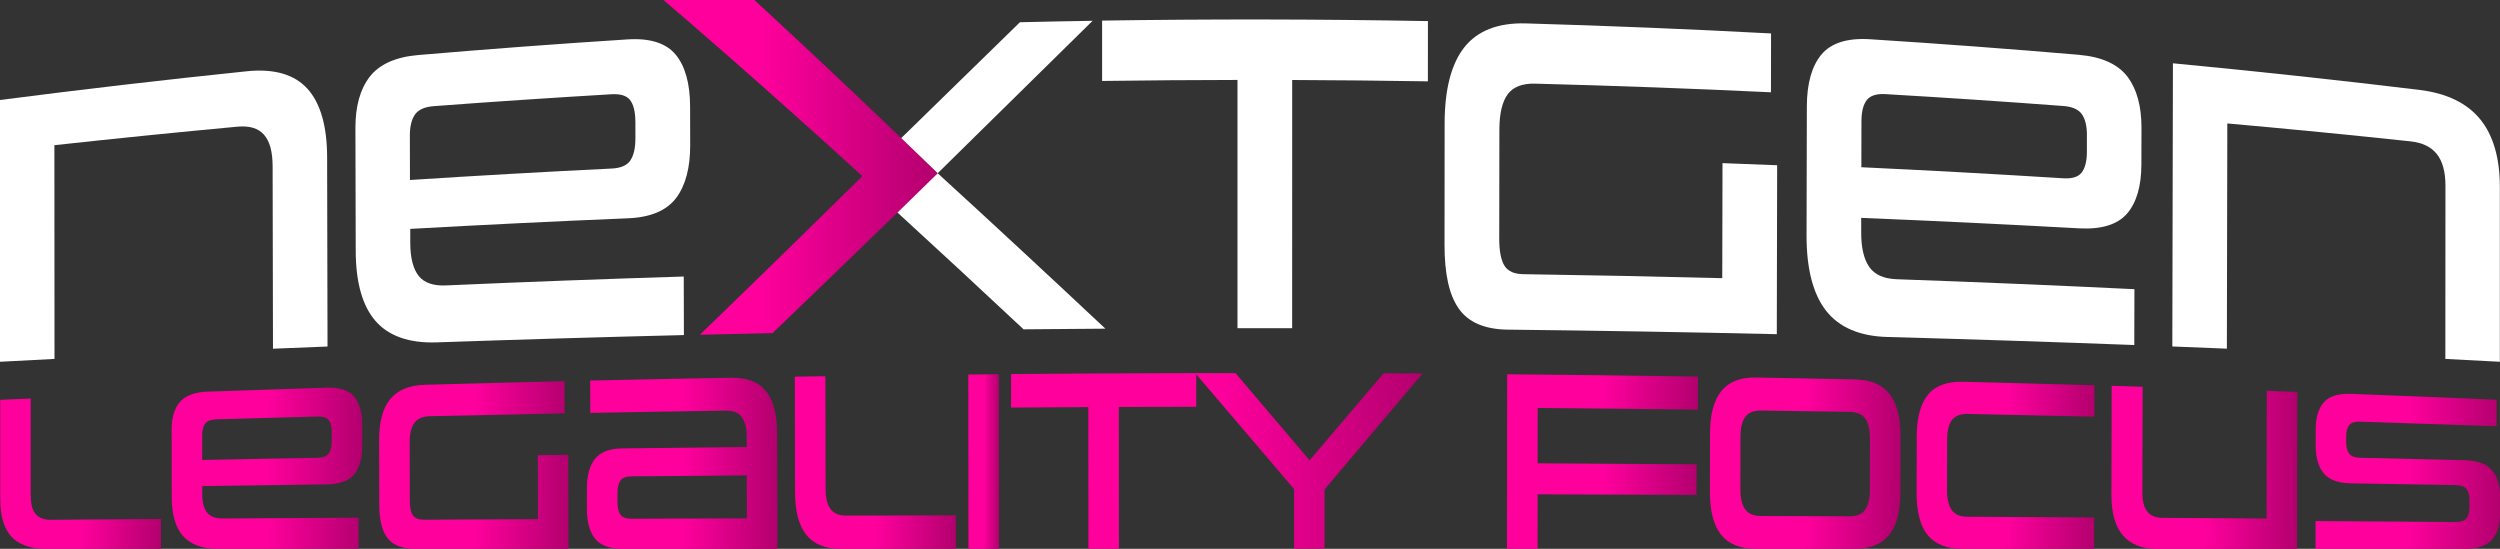 <?xml version="1.0" encoding="UTF-8"?>
<svg id="Livello_2" data-name="Livello 2" xmlns="http://www.w3.org/2000/svg" xmlns:xlink="http://www.w3.org/1999/xlink" viewBox="0 0 500.04 109.77">
  <rect x="0" y="0" width="500.04" height="109.77" fill="#333333" stroke="none"/>
  <defs>
    <style>
      .cls-1 {
        fill: url(#Sfumatura_senza_nome_6);
      }

      .cls-1, .cls-2, .cls-3, .cls-4, .cls-5, .cls-6, .cls-7, .cls-8, .cls-9, .cls-10, .cls-11, .cls-12, .cls-13, .cls-14 {
        stroke-width: 0px;
      }

      .cls-2 {
        fill: url(#Sfumatura_senza_nome_6-5);
      }

      .cls-3 {
        fill: url(#Sfumatura_senza_nome_6-4);
      }

      .cls-4 {
        fill: url(#Sfumatura_senza_nome_6-8);
      }

      .cls-5 {
        fill: url(#Sfumatura_senza_nome_6-13);
      }

      .cls-6 {
        fill: url(#Sfumatura_senza_nome_6-11);
      }

      .cls-7 {
        fill: url(#Sfumatura_senza_nome_6-10);
      }

      .cls-8 {
        fill: url(#Sfumatura_senza_nome_6-6);
      }

      .cls-9 {
        fill: #fff;
      }

      .cls-10 {
        fill: url(#Sfumatura_senza_nome_6-3);
      }

      .cls-11 {
        fill: url(#Sfumatura_senza_nome_6-2);
      }

      .cls-12 {
        fill: url(#Sfumatura_senza_nome_6-7);
      }

      .cls-13 {
        fill: url(#Sfumatura_senza_nome_6-12);
      }

      .cls-14 {
        fill: url(#Sfumatura_senza_nome_6-9);
      }
    </style>
    <linearGradient id="Sfumatura_senza_nome_6" data-name="Sfumatura senza nome 6" x1="116.05" y1="25.75" x2="187.57" y2="25.75" gradientUnits="userSpaceOnUse">
      <stop offset=".5" stop-color="#ff009d"/>
      <stop offset="1" stop-color="#b3006e"/>
    </linearGradient>
    <linearGradient id="Sfumatura_senza_nome_6-2" data-name="Sfumatura senza nome 6" x1=".04" y1="94.74" x2="32.17" y2="94.74" xlink:href="#Sfumatura_senza_nome_6"/>
    <linearGradient id="Sfumatura_senza_nome_6-3" data-name="Sfumatura senza nome 6" x1="34.33" y1="93.65" x2="72.45" y2="93.65" xlink:href="#Sfumatura_senza_nome_6"/>
    <linearGradient id="Sfumatura_senza_nome_6-4" data-name="Sfumatura senza nome 6" x1="75.84" y1="93" x2="113.72" y2="93" xlink:href="#Sfumatura_senza_nome_6"/>
    <linearGradient id="Sfumatura_senza_nome_6-5" data-name="Sfumatura senza nome 6" x1="117.38" y1="92.66" x2="155.5" y2="92.66" xlink:href="#Sfumatura_senza_nome_6"/>
    <linearGradient id="Sfumatura_senza_nome_6-6" data-name="Sfumatura senza nome 6" x1="158.99" y1="92.51" x2="191.19" y2="92.51" xlink:href="#Sfumatura_senza_nome_6"/>
    <linearGradient id="Sfumatura_senza_nome_6-7" data-name="Sfumatura senza nome 6" x1="193.68" y1="92.31" x2="199.83" y2="92.31" xlink:href="#Sfumatura_senza_nome_6"/>
    <linearGradient id="Sfumatura_senza_nome_6-8" data-name="Sfumatura senza nome 6" x1="202.23" y1="92.2" x2="284.57" y2="92.2" xlink:href="#Sfumatura_senza_nome_6"/>
    <linearGradient id="Sfumatura_senza_nome_6-9" data-name="Sfumatura senza nome 6" x1="301.44" y1="92.32" x2="339.64" y2="92.32" xlink:href="#Sfumatura_senza_nome_6"/>
    <linearGradient id="Sfumatura_senza_nome_6-10" data-name="Sfumatura senza nome 6" x1="342" y1="92.64" x2="380.12" y2="92.64" xlink:href="#Sfumatura_senza_nome_6"/>
    <linearGradient id="Sfumatura_senza_nome_6-11" data-name="Sfumatura senza nome 6" x1="383.35" y1="93.07" x2="418.94" y2="93.07" xlink:href="#Sfumatura_senza_nome_6"/>
    <linearGradient id="Sfumatura_senza_nome_6-12" data-name="Sfumatura senza nome 6" x1="422.32" y1="93.47" x2="459.5" y2="93.47" xlink:href="#Sfumatura_senza_nome_6"/>
    <linearGradient id="Sfumatura_senza_nome_6-13" data-name="Sfumatura senza nome 6" x1="463.13" y1="94.27" x2="500.04" y2="94.27" xlink:href="#Sfumatura_senza_nome_6"/>
  </defs>
  <g id="Livello_1-2" data-name="Livello 1">
    <g>
      <path class="cls-9" d="M218.55,4.16c-4.85.08-9.7.17-14.55.29-7.83,7.64-15.65,15.28-23.47,22.91-2.68,2.63-5.36,5.25-8.04,7.87,2.34,2.42,4.68,4.85,7.02,7.28,8.41,7.7,16.82,15.5,25.22,23.36,5.45-.05,10.91-.1,16.36-.13-11.17-10.48-22.35-20.87-33.54-31.09,10.32-10.15,20.65-20.34,30.99-30.49Z"/>
      <path class="cls-9" d="M49.32,14.26c-16.46,1.7-32.9,3.62-49.32,5.74v52.36c3.63-.2,7.27-.39,10.9-.57,0-14.25-.02-28.5-.02-42.75,12.19-1.33,24.39-2.57,36.6-3.7,4.8-.45,7.04,2.08,7.05,7.93.02,12.16.05,24.32.07,36.48,3.64-.15,7.27-.3,10.91-.44-.03-12.62-.06-25.24-.08-37.86-.01-6.2-1.33-10.82-3.93-13.69-2.62-2.9-6.72-4.07-12.18-3.5Z"/>
      <path class="cls-9" d="M125.52,7.88c-13.97.89-27.93,1.94-41.88,3.13-4.54.39-7.81,1.88-9.72,4.38-1.89,2.47-2.84,5.89-2.83,10.2.02,8.2.04,16.4.06,24.6.01,6.29,1.34,10.99,3.94,13.99,2.62,3.03,6.75,4.49,12.27,4.3,16.47-.57,32.95-1.06,49.43-1.46,0-3.9-.02-7.81-.03-11.71-15.86.49-31.72,1.08-47.57,1.78-2.51.11-4.33-.52-5.42-1.87-1.13-1.4-1.7-3.62-1.71-6.61,0-.94,0-1.89,0-2.83,14.51-.81,29.03-1.52,43.55-2.12,4.5-.18,7.75-1.55,9.64-4.08,1.87-2.48,2.81-6.05,2.8-10.57,0-2.58-.01-5.16-.02-7.74-.01-4.53-.97-7.99-2.84-10.29-1.91-2.35-5.16-3.39-9.65-3.1ZM127.09,24.25c0,1.16,0,2.32,0,3.48,0,1.93-.35,3.42-1.06,4.43-.67.95-1.9,1.46-3.67,1.55-13.46.66-26.91,1.42-40.36,2.29,0-2.98-.01-5.95-.02-8.93,0-1.85.36-3.28,1.09-4.25.69-.92,1.94-1.46,3.71-1.59,11.84-.89,23.69-1.68,35.54-2.38,1.77-.1,3.01.28,3.68,1.13.71.9,1.07,2.34,1.08,4.26Z"/>
      <path class="cls-1" d="M133.85-15.45c-5.94.43-11.87.9-17.8,1.4,18.81,15.58,37.63,32.14,56.44,49.28-10.84,10.67-21.67,21.27-32.5,31.72,4.84-.11,9.68-.22,14.53-.32,8.33-7.98,16.66-16.03,25-24.12,2.68-2.62,5.37-5.23,8.05-7.86C169.67,17.36,151.76.54,133.85-15.45Z"/>
      <path class="cls-9" d="M220.45,16.19c9.02-.12,18.04-.19,27.07-.2,0,16.55,0,33.1,0,49.66,3.64,0,7.29,0,10.93,0,0-16.55,0-33.1.01-49.65,9.05.04,18.09.12,27.14.27,0-4.02,0-8.03.01-12.05-21.72-.4-43.45-.43-65.17-.1,0,4.02,0,8.04,0,12.06Z"/>
      <path class="cls-9" d="M344.49,55.64c-13.26-.34-26.53-.6-39.8-.8-1.76-.02-3.01-.56-3.7-1.58-.74-1.1-1.12-2.96-1.12-5.52,0-7.27.02-14.54.03-21.8,0-3.24.58-5.65,1.7-7.13,1.09-1.44,2.92-2.14,5.43-2.08,15.74.41,31.47.98,47.19,1.73,0-3.92.02-7.85.02-11.77-16.35-.87-32.7-1.54-49.07-2.01-5.53-.15-9.67,1.47-12.29,4.79-2.6,3.3-3.93,8.42-3.93,15.22,0,8.1-.01,16.2-.02,24.3,0,5.81.92,9.97,2.82,12.7,1.92,2.77,5.21,4.18,9.78,4.24,17.96.2,35.91.5,53.86.91.02-11.26.05-22.52.07-33.79-3.64-.15-7.29-.29-10.93-.42-.02,7.67-.03,15.34-.05,23Z"/>
      <path class="cls-9" d="M415.92,10.97c-13.95-1.19-27.91-2.23-41.88-3.12-4.54-.29-7.83.75-9.76,3.1-1.9,2.3-2.87,5.77-2.88,10.3-.02,8.62-.04,17.25-.06,25.87-.01,6.62,1.29,11.67,3.88,15,2.61,3.36,6.74,5.13,12.25,5.28,16.48.45,32.95.99,49.42,1.61,0-3.72.02-7.44.03-11.17-15.85-.77-31.7-1.43-47.56-1.99-2.51-.09-4.33-.88-5.41-2.36-1.12-1.54-1.69-3.89-1.68-6.98,0-.98,0-1.95,0-2.93,14.52.59,29.04,1.29,43.55,2.09,4.5.25,7.74-.75,9.65-2.98,1.88-2.2,2.83-5.47,2.84-9.77,0-2.46.01-4.91.02-7.37,0-4.3-.93-7.73-2.79-10.19-1.89-2.5-5.13-3.99-9.62-4.38ZM417.41,27.03c0,1.12,0,2.25,0,3.37,0,1.87-.37,3.26-1.08,4.16-.67.84-1.9,1.21-3.67,1.1-13.45-.84-26.9-1.58-40.36-2.21,0-3.08.01-6.16.02-9.23,0-1.92.38-3.35,1.1-4.25.7-.86,1.95-1.25,3.73-1.14,11.85.69,23.7,1.48,35.54,2.37,1.77.13,3,.67,3.67,1.58.71.97,1.06,2.41,1.06,4.26Z"/>
      <path class="cls-9" d="M496.12,23.91c-2.6-3.24-6.69-5.25-12.14-5.92-16.43-1.99-32.89-3.76-49.36-5.33-.04,18.88-.08,37.76-.12,56.64,3.64.14,7.27.29,10.91.44.03-15.02.06-30.04.09-45.05,12.21,1.09,24.42,2.28,36.61,3.58,4.79.51,7.02,3.35,7.02,8.89,0,11.54-.01,23.08-.02,34.63,3.63.19,7.27.38,10.9.57,0-11.67,0-23.33,0-35,0-5.73-1.31-10.24-3.88-13.45Z"/>
      <g>
        <path class="cls-11" d="M6.14,99.31c0-6.53,0-13.07,0-19.6-2.03.08-4.06.17-6.09.26v19.94c0,3.29.74,5.77,2.2,7.39,1.47,1.63,3.79,2.47,6.9,2.47h23.05c0-1.99,0-3.98,0-5.97-7.33.05-14.65.11-21.98.17-2.76.02-4.05-1.46-4.05-4.66Z"/>
        <path class="cls-10" d="M65.38,77.54c-7.98.25-15.96.52-23.93.8-2.57.1-4.43.81-5.51,2.11-1.07,1.29-1.61,3.13-1.61,5.48,0,4.51.01,9.02.02,13.52,0,3.44.75,6.03,2.23,7.73,1.49,1.71,3.83,2.58,6.96,2.58h28.19c0-2.08,0-4.15-.01-6.22-9.04.05-18.08.11-27.13.17-1.46,0-2.52-.38-3.15-1.16-.66-.8-.99-2.05-.99-3.71,0-.54,0-1.08,0-1.62,8.32-.12,16.64-.23,24.97-.34,2.55-.03,4.39-.72,5.46-2.05,1.06-1.32,1.59-3.22,1.58-5.66,0-1.41,0-2.81,0-4.22,0-2.44-.55-4.33-1.6-5.6-1.08-1.29-2.91-1.9-5.46-1.82ZM66.35,86.41c0,.63,0,1.26,0,1.9,0,1.07-.21,1.89-.62,2.44-.39.52-1.12.79-2.15.81-7.71.14-15.43.29-23.14.44,0-1.66,0-3.31,0-4.97,0-1.04.21-1.82.64-2.35.41-.5,1.14-.78,2.18-.81,6.77-.2,13.54-.39,20.31-.56,1.03-.02,1.76.21,2.16.7.42.52.63,1.32.63,2.39Z"/>
        <path class="cls-3" d="M107.61,103.84c-7.6.03-15.21.07-22.81.11-1.03,0-1.76-.28-2.17-.83-.44-.6-.66-1.6-.66-2.99,0-3.89-.02-7.79-.03-11.68,0-1.76.32-3.07.97-3.92.63-.82,1.69-1.25,3.15-1.29,8.96-.2,17.91-.39,26.87-.56,0-2.15-.01-4.29-.02-6.44-9.31.22-18.62.46-27.93.72-3.13.08-5.47,1.07-6.95,2.89-1.47,1.81-2.21,4.55-2.2,8.14,0,4.31.02,8.61.03,12.92,0,3.03.55,5.28,1.62,6.68,1.09,1.44,2.95,2.18,5.54,2.18h30.7c-.02-6.27-.03-12.53-.05-18.8-2.03.03-4.07.05-6.1.08.01,4.26.02,8.52.03,12.78Z"/>
        <path class="cls-2" d="M146.29,75.55c-9.42.17-18.83.36-28.24.57,0,2.15.01,4.31.02,6.46,9.06-.17,18.12-.31,27.18-.44,2.8-.04,4.1,1.64,4.11,5.29,0,.66,0,1.31,0,1.97-8.32.08-16.63.18-24.94.29-2.55.03-4.38.76-5.45,2.13-1.05,1.37-1.59,3.34-1.58,5.87,0,1.39,0,2.79,0,4.18,0,2.53.55,4.5,1.61,5.85,1.08,1.37,2.91,2.06,5.46,2.06h31.04c-.02-7.67-.03-15.34-.05-23,0-3.79-.75-6.65-2.21-8.5-1.47-1.86-3.81-2.77-6.95-2.72ZM149.37,95.09c0,2.86.01,5.73.02,8.59-7.7.02-15.41.05-23.11.08-1.03,0-1.76-.26-2.15-.78-.42-.55-.63-1.41-.63-2.55,0-.61,0-1.22,0-1.83,0-1.11.21-1.96.62-2.51.39-.53,1.12-.8,2.15-.81,7.7-.07,15.41-.13,23.11-.19Z"/>
        <path class="cls-8" d="M165.13,97.76c-.01-7.5-.03-15.01-.04-22.51-2.04.03-4.07.06-6.11.09.01,7.68.03,15.36.04,23.04,0,3.8.75,6.67,2.21,8.54,1.47,1.89,3.79,2.85,6.9,2.85h23.05c0-2.23,0-4.46,0-6.69-7.33.01-14.66.03-21.99.05-2.77,0-4.06-1.7-4.06-5.38Z"/>
        <path class="cls-12" d="M193.72,109.77h6.1c-.01-11.64-.03-23.28-.04-34.92-2.04.02-4.07.04-6.11.06.01,11.62.03,23.25.04,34.87Z"/>
        <path class="cls-4" d="M261.97,92.1c-4.94-5.82-9.89-11.65-14.84-17.47-2.61,0-5.23,0-7.84,0h-.22c-12.28.02-24.56.09-36.84.18,0,2.24,0,4.47,0,6.71,5.15-.03,10.3-.06,15.45-.09,0,9.44.01,18.88.02,28.32h6.1c0-9.45-.01-18.9-.02-28.35,5.16-.02,10.33-.03,15.49-.04,0-2.16,0-4.32,0-6.49,6.52,7.64,13.04,15.29,19.56,22.94,0,3.98,0,7.95,0,11.93h6.1c0-3.94,0-7.89,0-11.83,6.53-7.76,13.07-15.5,19.61-23.21-2.6-.02-5.2-.03-7.79-.04-4.94,5.79-9.87,11.6-14.81,17.41Z"/>
        <path class="cls-14" d="M301.44,109.77h6.1c0-3.63,0-7.27.01-10.9,10.6.03,21.19.07,31.78.12,0-2.04,0-4.08.01-6.12-10.6-.08-21.19-.14-31.79-.2,0-3.69,0-7.38.01-11.07,10.68.09,21.37.19,32.05.33,0-2.2,0-4.41.01-6.61-12.72-.19-25.44-.35-38.16-.46-.01,11.64-.03,23.28-.04,34.91Z"/>
        <path class="cls-7" d="M370.98,75.88c-6.57-.14-13.15-.26-19.72-.37-3.13-.06-5.48.86-6.98,2.72-1.49,1.85-2.24,4.71-2.25,8.51,0,3.88-.02,7.76-.02,11.64,0,3.8.74,6.68,2.22,8.55,1.49,1.89,3.83,2.84,6.97,2.84h19.72c3.14,0,5.48-.94,6.96-2.79,1.47-1.83,2.22-4.64,2.23-8.36,0-3.8.02-7.6.03-11.4,0-3.72-.73-6.55-2.19-8.41-1.48-1.88-3.82-2.87-6.95-2.93ZM374.02,87.72c0,3.43-.02,6.86-.02,10.29,0,1.78-.33,3.13-.98,4-.62.84-1.68,1.27-3.14,1.26-5.88-.02-11.76-.04-17.64-.06-1.46,0-2.52-.44-3.16-1.3-.65-.88-.98-2.25-.98-4.07,0-3.48.01-6.96.02-10.43,0-1.84.34-3.21.99-4.07.64-.83,1.7-1.25,3.17-1.23,5.88.08,11.76.17,17.64.27,1.46.02,2.51.46,3.13,1.3.64.87.96,2.23.96,4.04Z"/>
        <path class="cls-6" d="M385.62,78.97c-1.48,1.79-2.23,4.59-2.24,8.3,0,3.79-.02,7.58-.03,11.38,0,3.71.73,6.53,2.2,8.35,1.48,1.84,3.82,2.78,6.95,2.77h26.36c0-2.09,0-4.19.01-6.28-8.43-.05-16.87-.09-25.3-.13-1.46,0-2.52-.43-3.15-1.28-.65-.87-.98-2.2-.98-3.97,0-3.39.02-6.79.02-10.18,0-1.8.34-3.13.99-3.96.64-.81,1.7-1.21,3.16-1.18,8.43.17,16.87.35,25.3.55,0-2.09,0-4.18.01-6.28-8.78-.25-17.57-.49-26.36-.7-3.13-.07-5.48.8-6.97,2.61Z"/>
        <path class="cls-13" d="M453.36,103.71c-6.94-.05-13.87-.09-20.81-.13-2.76-.02-4.05-1.63-4.04-5.08.02-7.05.03-14.09.05-21.14-2.06-.06-4.12-.12-6.19-.19-.02,7.27-.03,14.54-.05,21.82-.02,7.16,3.05,10.79,9.12,10.79h28.01c.02-10.46.04-20.93.05-31.39-2.03-.07-4.07-.15-6.1-.22-.02,8.51-.03,17.03-.05,25.54Z"/>
        <path class="cls-5" d="M498.42,94.03c-1.09-1.25-2.93-1.92-5.47-1.98-6.97-.17-13.94-.33-20.91-.49-1.03-.02-1.75-.29-2.14-.79-.42-.53-.63-1.33-.63-2.36,0-.37,0-.74,0-1.11,0-1.02.21-1.8.63-2.3.4-.47,1.12-.7,2.15-.66,9.11.29,18.21.59,27.31.91,0-1.77,0-3.53,0-5.3-9.71-.41-19.42-.8-29.13-1.17-2.54-.1-4.38.48-5.45,1.71-1.06,1.22-1.6,3.03-1.6,5.38,0,1.1,0,2.2,0,3.3,0,2.35.53,4.2,1.58,5.48,1.07,1.31,2.9,1.99,5.45,2.02,6.99.11,13.97.23,20.96.35,1.03.02,1.75.28,2.14.77.42.53.63,1.29.63,2.25,0,.47,0,.94,0,1.42,0,1.01-.22,1.77-.64,2.26-.41.47-1.14.7-2.18.69-9.32-.07-18.65-.13-27.97-.19,0,1.85,0,3.7,0,5.56h29.81c2.55,0,4.39-.62,5.48-1.82,1.07-1.19,1.62-2.93,1.62-5.17v-3.52c0-2.24-.54-4-1.61-5.22Z"/>
      </g>
    </g>
  </g>
</svg>